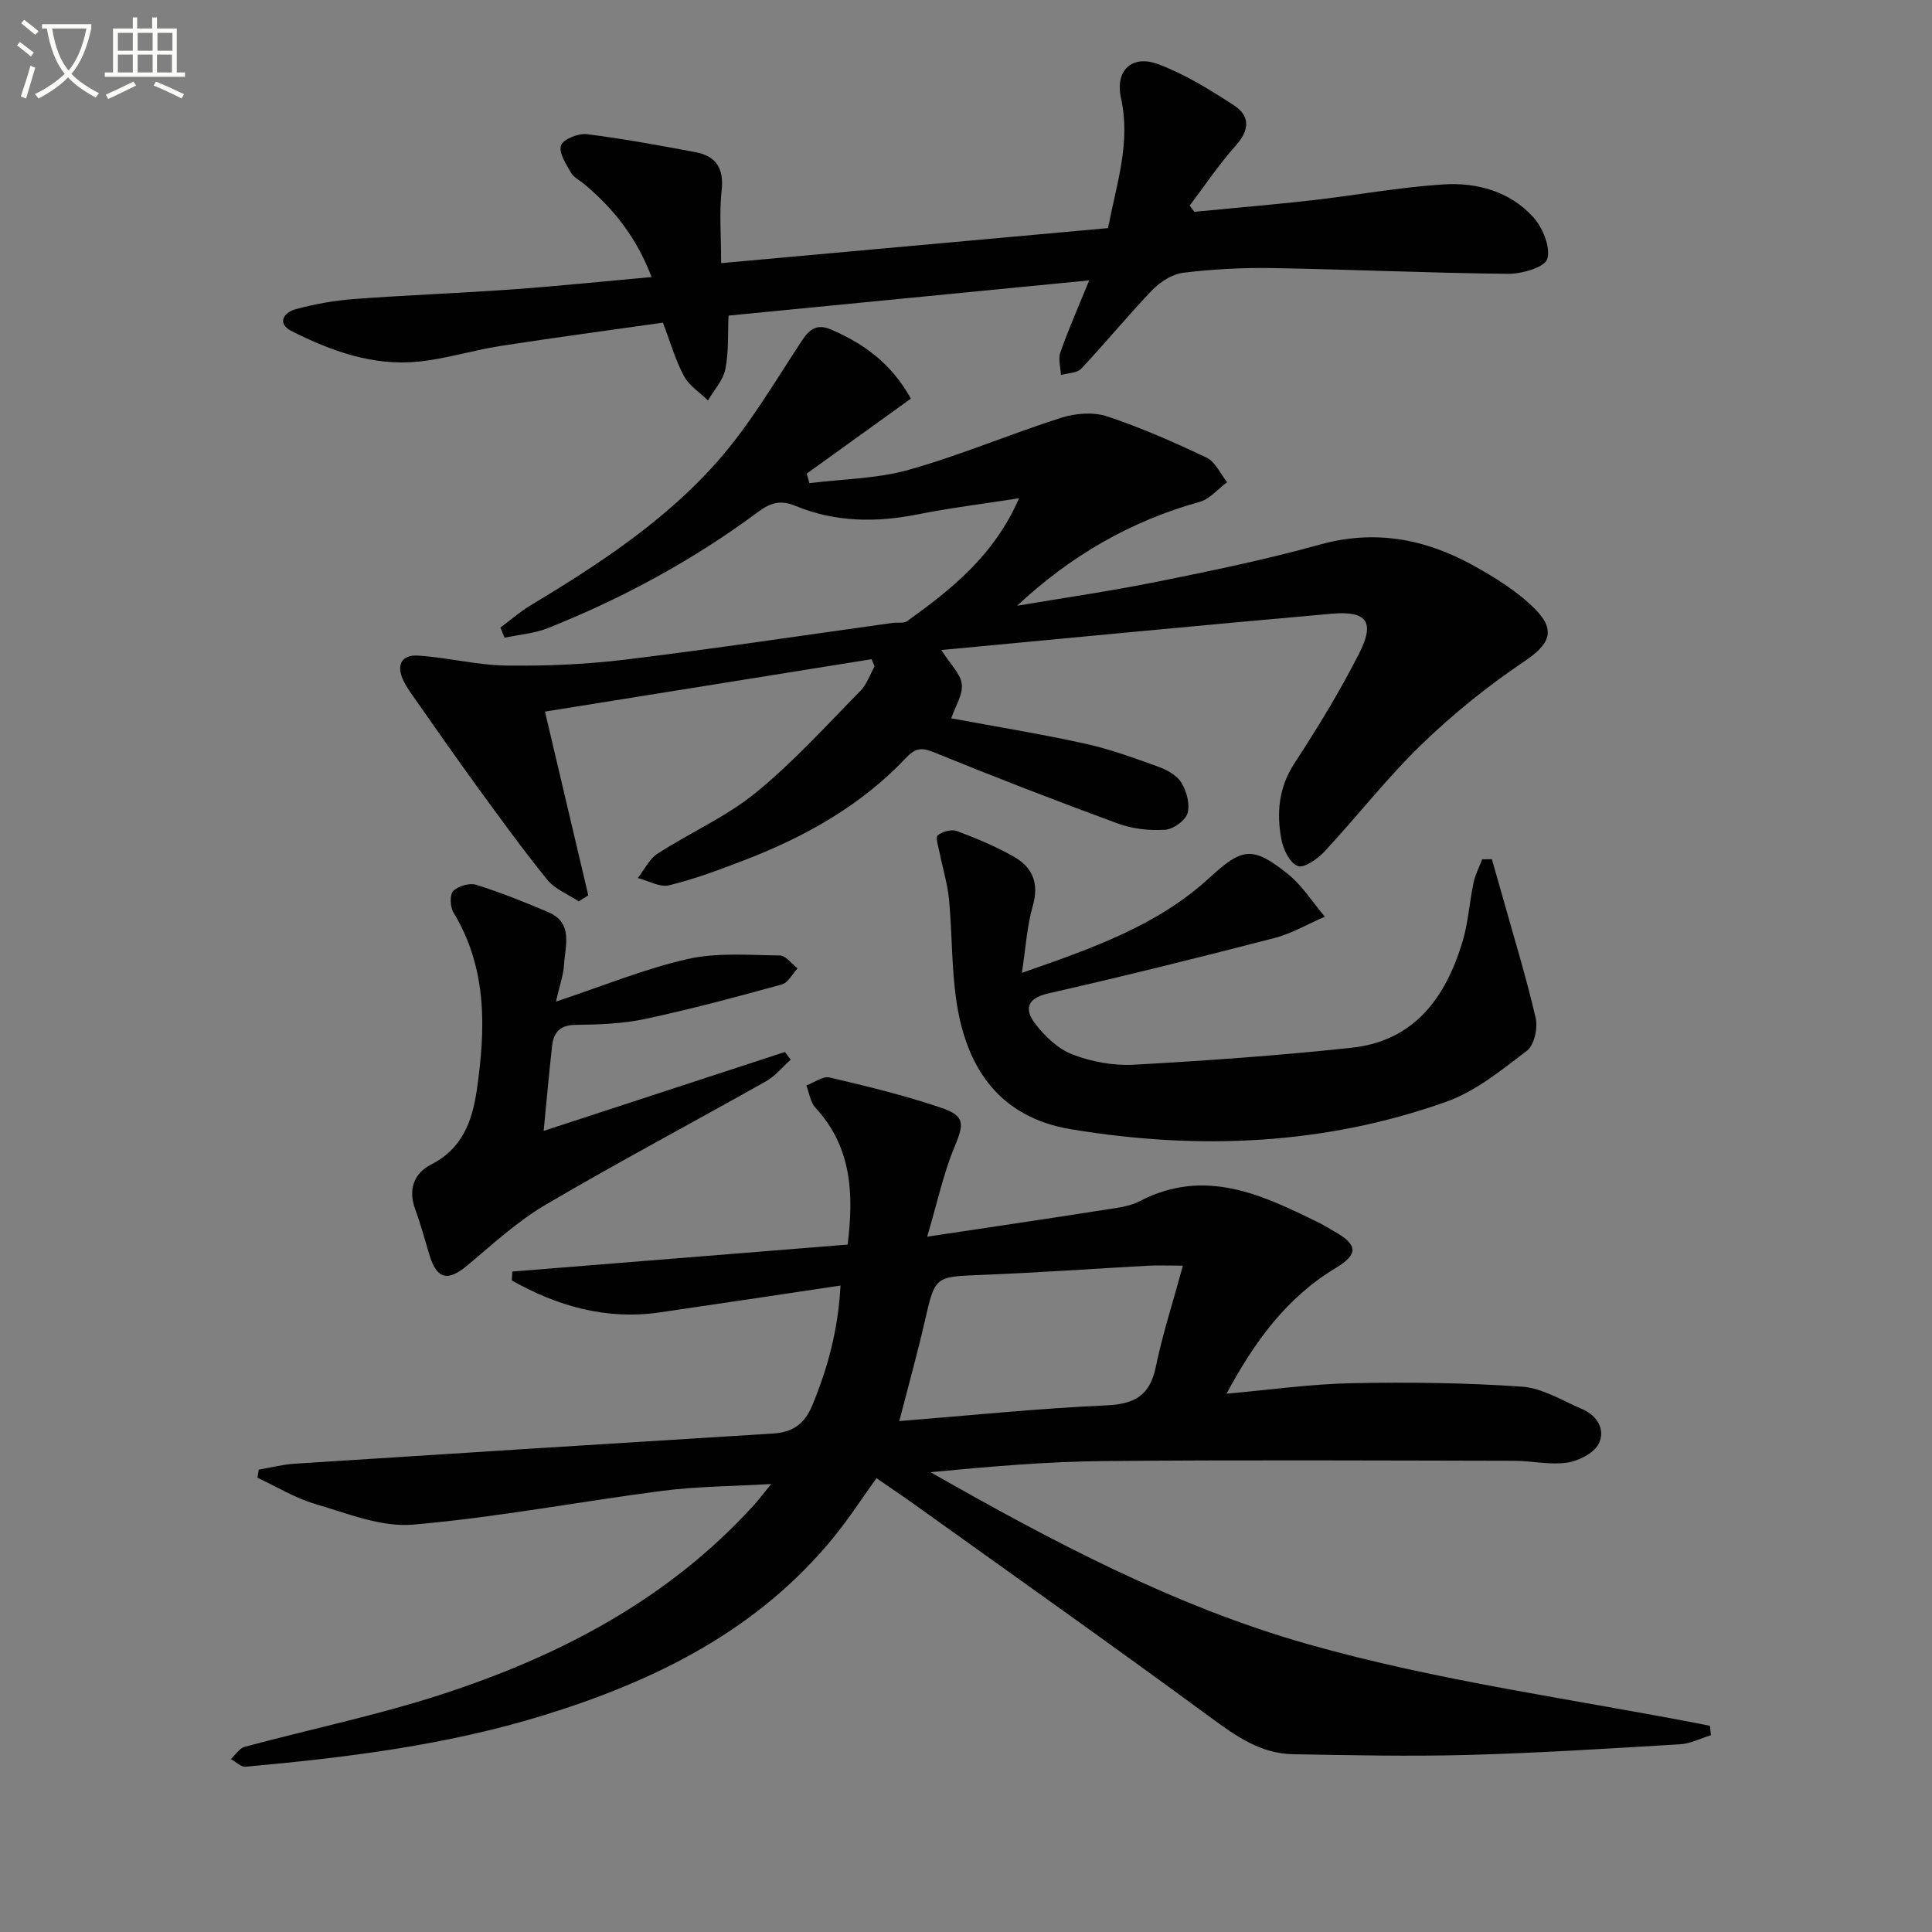 <svg enable-background="new 0 0 400 400" viewBox="0 0 400 400" xmlns="http://www.w3.org/2000/svg"><rect x="0" y="0" width="400" height="400" fill="#808080" stroke="none"/><path d="m6.4 11.7c-1-.8-1.9-1.6-2.9-2.3l.6-.7c.9.7 1.9 1.4 2.9 2.2zm-2.1 8.3c.7-2.1 1.4-4.2 2-6.4.2.1.6.3 1 .4-.7 2.3-1.3 4.4-1.9 6.4zm3-12.8c-1.1-.9-2.1-1.7-2.9-2.4l.6-.7c1 .8 2 1.5 3 2.4zm1.4-1.3v-.9h10.2v.9c-.9 4.2-2.3 7.3-4.1 9.4 1.3 1.4 3.2 2.7 5.7 4-.2.2-.4.5-.7.9-2.5-1.4-4.4-2.7-5.7-4.2-1.4 1.5-3.5 3-6.1 4.4 0 0 0 0-.1-.1-.3-.4-.5-.7-.7-.8 2.7-1.3 4.7-2.8 6.2-4.2-1.8-2.2-3-5.3-3.7-9.4zm9.2 0h-7.1c.6 3.8 1.7 6.7 3.4 8.7 1.7-2 2.9-4.8 3.7-8.7z" fill="#fbfcfa"/><path d="m31.6 3.6h.9v2.3h4.1v9.1h1.7v.9h-16.6v-.9h1.7v-9.1h4.1v-2.3h.9v2.3h3.1v-2.3zm-4 13.3.6.8c-1.9.9-3.8 1.9-5.8 2.8-.2-.3-.3-.6-.5-.9 2-.9 3.9-1.8 5.7-2.7zm-3.2-10.1v3.7h3.1v-3.7zm0 4.5v3.7h3.1v-3.7zm4.1-4.5v3.7h3.1v-3.7zm0 4.5v3.7h3.1v-3.7zm9.1 9.1c-2.1-1.1-4.1-2-5.8-2.7l.5-.8c2.2.9 4.1 1.8 5.8 2.6zm-1.9-13.6h-3.1v3.7h3.1zm-3.2 4.5v3.7h3.1v-3.7z" fill="#fbfcfa"/><g fill="#010101"><path d="m174.02 266.16c-13.17 1.96-25.3 3.8-37.44 5.56-11.12 1.61-21.16-1.3-30.61-6.61.03-.62.07-1.24.1-1.85 22.99-1.85 45.97-3.7 69.43-5.58 1.23-10.22 1-20.03-6.66-28.32-1.06-1.15-1.29-3.07-1.9-4.63 1.62-.59 3.42-1.97 4.82-1.65 7.74 1.81 15.49 3.7 23.01 6.24 5.09 1.71 4.85 3.35 2.83 8.19-2.26 5.41-3.48 11.25-5.64 18.53 13.05-1.96 24.66-3.67 36.26-5.49 2.61-.41 5.44-.67 7.72-1.85 13.55-7.05 25.41-1.32 37.3 4.54 1.04.51 2.01 1.15 3.02 1.72 4.91 2.75 5.01 4.72.25 7.59-10.18 6.13-16.8 15.27-22.57 26 9.03-.8 17.4-2 25.79-2.17 11.78-.24 23.6-.1 35.34.71 4.25.29 8.38 2.88 12.48 4.64 3.19 1.36 4.93 4.37 3.4 7.26-1.03 1.95-4.18 3.5-6.58 3.85-3.55.5-7.27-.4-10.92-.4-28.32-.05-56.65-.2-84.97.06-11.9.11-23.79 1.15-35.83 2.3 24.97 14.22 50.48 27.74 77.93 35.55 27.21 7.75 55.58 11.47 83.44 16.95.07.65.14 1.31.21 1.96-2.12.65-4.22 1.74-6.37 1.87-14.61.88-29.22 1.81-43.85 2.21-12.11.33-24.24.07-36.36-.15-6.62-.13-11.71-3.71-16.93-7.55-20.38-14.98-41.04-29.58-61.6-44.31-2.43-1.74-4.92-3.4-7.66-5.29-2.93 4.07-5.6 8.21-8.68 12.01-15.71 19.38-36.94 29.89-60.19 37.07-20.11 6.21-40.86 8.77-61.72 10.66-.97.09-2.05-1.02-3.08-1.58.94-.87 1.76-2.23 2.85-2.53 13.62-3.67 27.49-6.54 40.87-10.89 24.47-7.97 46.89-19.71 64.54-39.12.99-1.09 1.88-2.28 3.62-4.41-8.16.48-15.36.49-22.44 1.4-17.27 2.23-34.44 5.53-51.76 7.01-6.58.56-13.58-2.34-20.21-4.28-4.16-1.22-7.98-3.58-11.96-5.43.09-.56.18-1.12.27-1.68 2.47-.42 4.92-1.06 7.4-1.22 33.02-2.13 66.04-4.21 99.06-6.25 4.05-.25 6.55-1.94 8.17-5.89 3.19-7.73 5.33-15.58 5.82-24.75zm70.89-4.12c-3.33 0-5.27-.09-7.2.01-11.45.63-22.9 1.45-34.36 1.9-9.84.39-9.74.23-11.89 9.63-1.58 6.87-3.48 13.67-5.27 20.64 14.36-1.14 28.56-2.61 42.8-3.25 5.91-.26 9.09-2.01 10.31-7.99 1.38-6.7 3.52-13.27 5.61-20.94z"/><path d="m180.46 136.48c-22.41 3.59-44.81 7.19-67.63 10.85 3.04 12.88 6 25.47 8.97 38.05-.66.41-1.33.82-1.99 1.23-2.2-1.47-4.92-2.51-6.51-4.48-5.11-6.3-9.87-12.9-14.66-19.46-4.3-5.91-8.47-11.92-12.67-17.9-.86-1.22-1.75-2.44-2.4-3.77-1.59-3.24-.55-5.52 3.1-5.26 6.11.42 12.16 1.98 18.25 2.06 8.23.11 16.53-.25 24.69-1.25 18.46-2.26 36.85-5.03 55.27-7.59.99-.14 2.24.15 2.94-.36 9.15-6.59 17.96-13.53 23.17-25.44-7.7 1.2-14.35 2.01-20.9 3.32-8.68 1.74-17.2 1.65-25.41-1.75-3.08-1.28-5.18-.63-7.66 1.21-13.42 9.97-28.01 17.89-43.52 24.08-2.83 1.13-6.02 1.37-9.04 2.02-.28-.7-.57-1.4-.85-2.11 2.02-1.5 3.92-3.19 6.06-4.48 14.16-8.53 28.06-17.59 39.01-30.07 6.61-7.52 11.75-16.36 17.29-24.77 1.65-2.51 3.2-3.62 6.07-2.39 6.73 2.89 12.45 6.93 16.55 14.31-7.21 5.19-14.39 10.36-21.57 15.53.19.66.37 1.31.56 1.97 6.88-.86 14-.91 20.6-2.77 10.67-3 20.93-7.39 31.51-10.76 2.94-.94 6.66-1.24 9.51-.3 7.06 2.34 13.92 5.37 20.64 8.57 1.8.86 2.83 3.33 4.22 5.07-1.89 1.39-3.58 3.48-5.69 4.07-14.29 3.97-26.74 11.17-37.8 21.51 9.73-1.65 19.5-3.06 29.16-5.01 11.23-2.26 22.47-4.58 33.5-7.65 11.35-3.16 21.75-1.22 31.68 4.25 4.6 2.54 9.27 5.42 12.93 9.11 4.5 4.54 2.82 7.41-2.32 10.86-7.52 5.06-14.68 10.84-21.19 17.14-7.16 6.93-13.32 14.88-20.12 22.19-1.42 1.53-4.2 3.48-5.53 2.99-1.63-.6-3.01-3.45-3.39-5.53-1.01-5.47-.56-10.73 2.72-15.75 4.81-7.37 9.42-14.92 13.4-22.76 3.31-6.54 1.59-8.84-5.75-8.19-26.75 2.36-53.49 4.95-80.77 7.51 1.91 3.01 4 4.93 4.24 7.06.25 2.17-1.32 4.55-2.19 7.08 8.97 1.67 18.38 3.2 27.68 5.24 5.16 1.13 10.18 2.97 15.16 4.77 1.81.65 3.88 1.78 4.81 3.31 1.09 1.79 1.82 4.48 1.27 6.35-.46 1.53-2.98 3.31-4.68 3.41-3.23.19-6.72-.18-9.75-1.3-12.78-4.69-25.48-9.62-38.09-14.75-2.62-1.07-3.85-.86-5.82 1.22-9.32 9.86-20.92 16.32-33.46 21.14-5.09 1.96-10.25 3.89-15.53 5.18-1.92.47-4.31-.95-6.48-1.51 1.35-1.71 2.37-3.93 4.09-5.04 6.7-4.33 14.19-7.61 20.31-12.59 7.79-6.35 14.6-13.91 21.68-21.1 1.33-1.35 1.98-3.37 2.94-5.07-.21-.51-.41-1.01-.61-1.5z"/><path d="m225.51 58.05c-25.37 2.47-49.78 4.86-74.67 7.29-.18 3.73.06 7.52-.67 11.11-.47 2.3-2.35 4.32-3.59 6.46-1.7-1.67-3.91-3.06-4.98-5.06-1.77-3.31-2.81-7.01-4.35-11.05-11.21 1.6-22.38 3.08-33.51 4.81-5.74.89-11.36 2.67-17.11 3.26-9.37.95-18.02-2.17-26.22-6.3-3.15-1.58-1.68-3.87.77-4.54 3.96-1.08 8.08-1.82 12.18-2.12 10.93-.82 21.9-1.22 32.83-2 9.4-.68 18.78-1.66 28.71-2.55-3.1-8.2-7.82-14.06-13.72-19.07-1.01-.86-2.37-1.51-3-2.59-1.02-1.76-2.56-4.17-2.02-5.61.48-1.3 3.57-2.52 5.32-2.31 7.55.94 15.05 2.32 22.53 3.73 4.26.8 5.9 3.37 5.4 7.91-.51 4.58-.11 9.26-.11 15.06 26.75-2.42 53.29-4.83 80.1-7.25 1.79-9.24 4.73-17.71 2.69-26.91-1.26-5.68 2.21-9.07 7.67-7.04 5.52 2.04 10.67 5.26 15.65 8.48 3.41 2.2 3.37 5.12.45 8.37-3.48 3.88-6.39 8.26-9.55 12.43.32.43.65.86.97 1.29 8.14-.79 16.29-1.47 24.42-2.39 9.06-1.03 18.07-2.7 27.15-3.28 6.94-.44 13.77 1.45 18.61 6.8 1.95 2.16 3.61 6.21 2.88 8.64-.52 1.73-5.26 3.1-8.11 3.07-16.28-.16-32.56-.91-48.85-1.19-6.13-.1-12.32.23-18.4.97-2.27.28-4.76 1.87-6.41 3.58-5.07 5.27-9.7 10.96-14.71 16.28-.88.93-2.77.9-4.2 1.31-.07-1.56-.61-3.29-.13-4.66 1.68-4.79 3.73-9.43 5.98-14.93z"/><path d="m308.88 177.89c.73 2.56 1.47 5.13 2.19 7.69 2.35 8.39 4.92 16.73 6.88 25.21.48 2.08-.31 5.61-1.82 6.76-5.23 3.99-10.62 8.39-16.68 10.55-25.26 8.99-51.32 10.06-77.65 5.71-14.59-2.41-21.5-12.26-23.68-25.87-1.14-7.13-.95-14.47-1.63-21.69-.31-3.26-1.31-6.45-1.95-9.68-.24-1.24-.91-3.19-.38-3.63.95-.8 2.86-1.29 3.99-.87 4.03 1.51 8.04 3.19 11.78 5.31 3.85 2.19 5.24 5.5 3.9 10.17-1.21 4.2-1.46 8.68-2.26 13.87 14.51-5.07 28.03-9.75 38.82-19.67 6.75-6.2 8.9-6.71 16.27-.78 2.98 2.4 5.12 5.85 7.64 8.82-3.49 1.5-6.85 3.49-10.48 4.43-15.57 4.03-31.18 7.91-46.85 11.47-4.53 1.03-4.79 3.44-2.69 6.2 2 2.63 4.76 5.27 7.75 6.42 3.93 1.51 8.46 2.36 12.66 2.13 15.06-.83 30.12-1.91 45.11-3.51 13-1.38 19.51-10.38 23-21.97 1.18-3.94 1.43-8.15 2.28-12.19.35-1.67 1.18-3.24 1.79-4.86.64-.01 1.32-.01 2.01-.02z"/><path d="m112.56 234.14c16.98-5.55 33.47-10.94 49.95-16.34.4.53.79 1.06 1.19 1.59-1.68 1.51-3.16 3.38-5.08 4.46-15.2 8.57-30.62 16.74-45.66 25.58-5.81 3.42-10.91 8.11-16.11 12.49-4.07 3.43-6.38 3-7.91-2-.97-3.17-1.81-6.4-2.96-9.5-1.53-4.12-.29-7.5 3.28-9.32 6.49-3.3 8.52-9 9.46-15.44 1.84-12.69 2.18-25.19-4.85-36.77-.69-1.14-.78-3.67-.02-4.43 1.03-1.03 3.37-1.71 4.75-1.27 5.06 1.59 10 3.57 14.89 5.65 5.26 2.23 3.52 6.91 3.29 10.87-.13 2.22-.94 4.41-1.68 7.66 9.72-3.23 18.32-6.78 27.27-8.81 6.11-1.39 12.71-.81 19.09-.74 1.23.01 2.44 1.74 3.67 2.67-1.08 1.15-1.96 2.98-3.26 3.33-9.41 2.59-18.85 5.13-28.39 7.16-4.67 1-9.58 1.14-14.38 1.21-3.23.05-4.49 1.61-4.8 4.38-.64 5.73-1.15 11.48-1.74 17.57z"/></g></svg>
